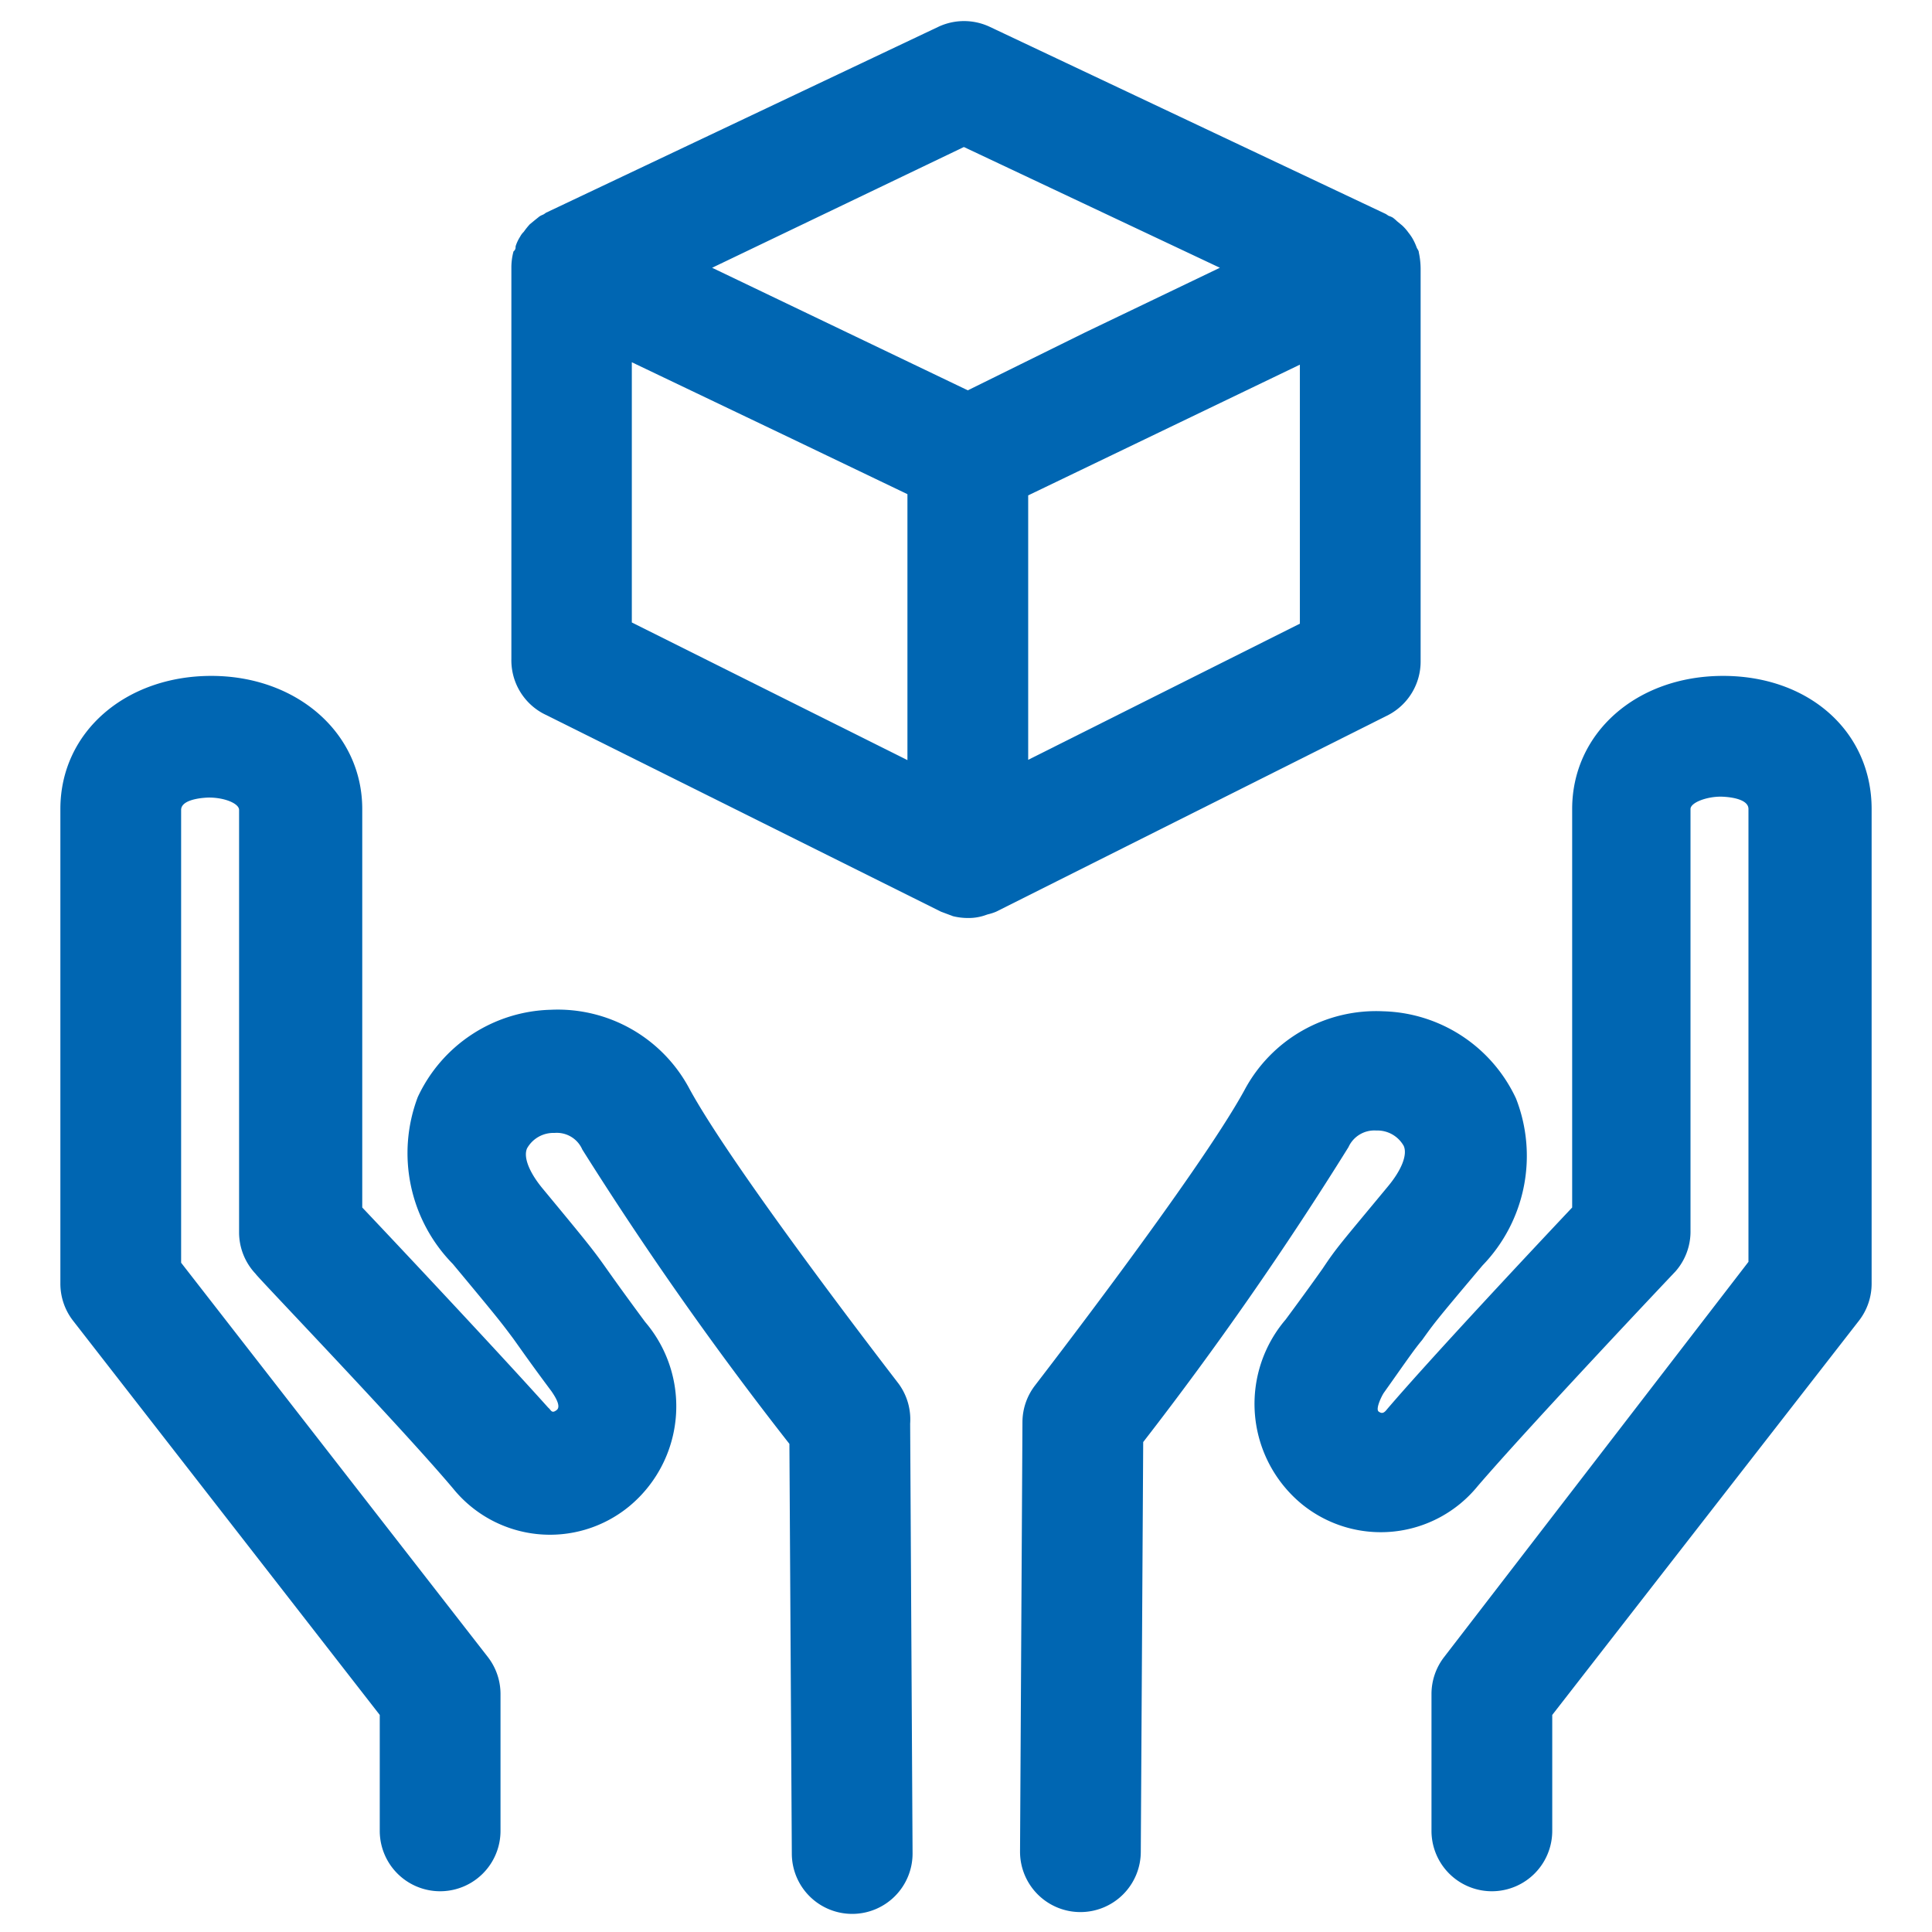 <svg id="Layer_1" data-name="Layer 1" xmlns="http://www.w3.org/2000/svg" viewBox="0 0 64 64"><defs><style>.cls-1{fill:#0066b2;}</style></defs><path class="cls-1" d="M47.06,21.9V8.9h0v0A2.63,2.63,0,0,0,47,8.36c0-.06-.05-.11-.07-.16a1.87,1.87,0,0,0-.15-.32,1.77,1.77,0,0,0-.12-.17,1.57,1.57,0,0,0-.21-.24l-.17-.14a1.49,1.49,0,0,0-.14-.12A.67.67,0,0,0,46,7.15l-.09-.06L32.79.89a2,2,0,0,0-1.71,0l-13,6.16a.47.47,0,0,1-.09.06.67.67,0,0,0-.12.06l-.15.12-.17.14a2.43,2.43,0,0,0-.2.25.61.61,0,0,0-.12.16,1.33,1.33,0,0,0-.15.32c0,.06,0,.11-.07.17a2.08,2.08,0,0,0-.07.5v0h0v13A2,2,0,0,0,18,23.64L31.17,30.2l.24.09.16.06a2.07,2.07,0,0,0,.5.06,1.68,1.68,0,0,0,.5-.07l.15-.05A1.7,1.7,0,0,0,33,30.2l13-6.52A2,2,0,0,0,47.06,21.9Zm-17,3.28-9.13-4.56V12l5.21,2.49,3.92,1.88Zm2-12.25L23.59,8.87l8.34-4,8.48,4-4.48,2.15Zm11,7.73-9,4.51V16.41l9-4.33Z"/><path class="cls-1" d="M29.77,45.84c-.05-.07-5.42-7-6.93-9.77a4.94,4.94,0,0,0-4.6-2.62,5,5,0,0,0-4.4,2.89A5.24,5.24,0,0,0,15,41.87c1.54,1.85,1.58,1.91,2,2.47.23.32.56.8,1.27,1.75.08.12.34.49.17.62s-.18,0-.28-.08C16.6,44.89,13.28,41.35,12,40V26.8c0-2.52-2.17-4.41-5-4.41S2,24.24,2,26.8V42.52a2,2,0,0,0,.42,1.23L12.58,56.81v3.84a2,2,0,1,0,4,0V56.12a2,2,0,0,0-.42-1.23L6,41.83v-15c0-.4.91-.41.92-.41.53,0,1,.2,1,.41v14a2,2,0,0,0,.55,1.37c0,.05,4.76,5,6.54,7.11a4.13,4.13,0,0,0,5.82.6,4.3,4.3,0,0,0,.54-6.12c-.68-.92-1-1.37-1.22-1.68-.48-.68-.57-.8-2.16-2.72-.46-.55-.66-1.06-.53-1.35a1,1,0,0,1,.91-.51.92.92,0,0,1,.92.55,115.44,115.44,0,0,0,6.86,9.75l.08,13.57a2,2,0,0,0,2,2h0a2,2,0,0,0,2-2l-.08-14.24A2,2,0,0,0,29.77,45.84Z"/><path class="cls-1" d="M57.08,22.39c-2.87,0-5,1.89-5,4.41V40c-1.32,1.4-4.64,4.94-6.13,6.68-.1.13-.17.16-.28.08s.09-.5.17-.62c.71-1,1-1.43,1.27-1.75.4-.56.44-.62,2-2.47a5.22,5.22,0,0,0,1.11-5.53,5,5,0,0,0-4.4-2.89,4.94,4.94,0,0,0-4.6,2.62c-1.51,2.76-6.88,9.7-6.93,9.77a2,2,0,0,0-.42,1.21l-.08,14.24a2,2,0,0,0,2,2h0a2,2,0,0,0,2-2l.08-13.57A115.44,115.44,0,0,0,44.67,38a.94.94,0,0,1,.92-.55,1,1,0,0,1,.91.51c.13.29-.07.8-.53,1.35-1.59,1.92-1.68,2-2.16,2.72-.22.31-.54.76-1.22,1.68a4.3,4.3,0,0,0,.54,6.12,4.14,4.14,0,0,0,5.82-.6c1.78-2.07,6.5-7.06,6.55-7.11A2,2,0,0,0,56,40.75V26.8c0-.21.52-.41,1-.41,0,0,.92,0,.92.41v15L47.84,54.89a2,2,0,0,0-.42,1.23v4.53a2,2,0,0,0,4,0V56.81L61.58,43.75A2,2,0,0,0,62,42.52V26.8C62,24.24,59.93,22.39,57.08,22.39Z"/></svg>